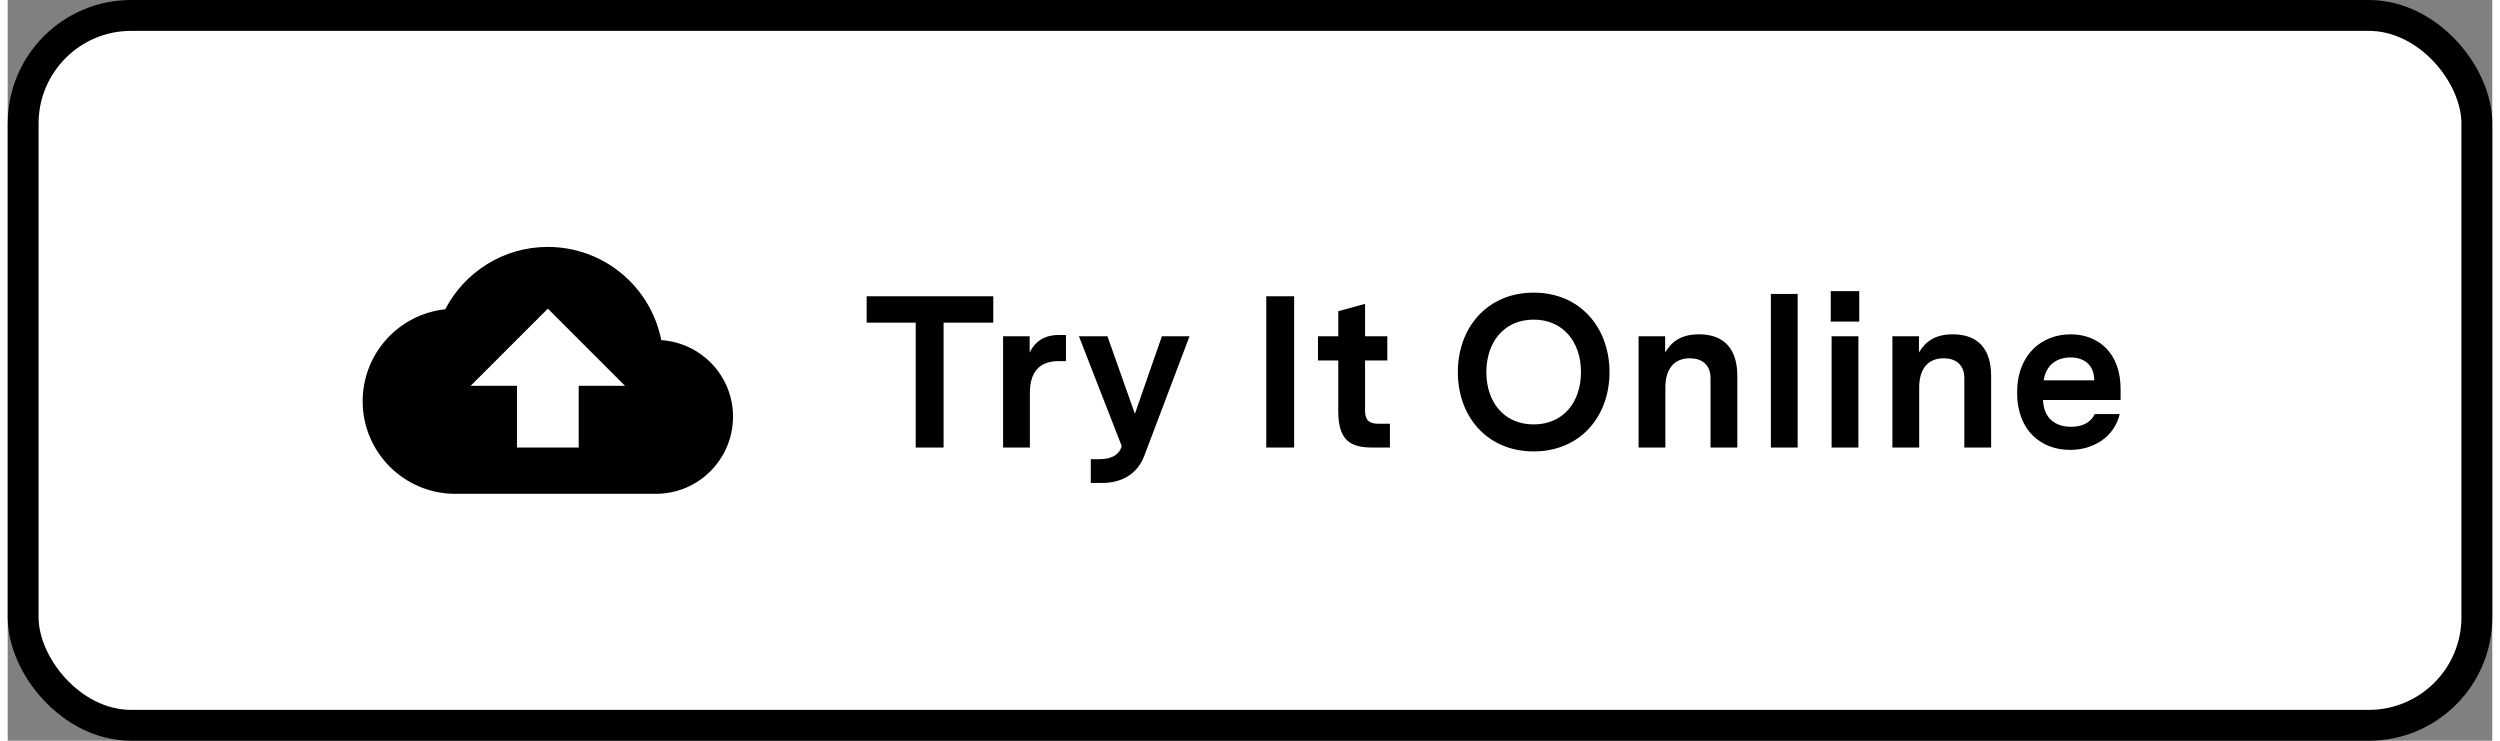 <svg width="216" height="64" viewBox="0 0 161 48" fill="none" xmlns="http://www.w3.org/2000/svg">
<rect x="0" y="0" width="161" height="48" fill="#808080" stroke="none"/>
<rect x="1" y="1" width="159" height="46" rx="7" fill="white"/>
<rect x="1" y="1" width="159" height="46" rx="7" stroke="black" stroke-width="2"/>
<path d="M42.35 22.04C42.014 20.338 41.098 18.805 39.757 17.703C38.416 16.602 36.735 16 35 16C32.11 16 29.6 17.64 28.35 20.04C26.88 20.199 25.521 20.895 24.534 21.995C23.546 23.095 23 24.522 23 26C23 29.31 25.69 32 29 32H42C44.76 32 47 29.76 47 27C47 24.36 44.95 22.22 42.35 22.04ZM37 25V29H33V25H30L35 20L40 25H37Z" fill="black"/>
<path d="M63.864 19.2V20.908H60.644V29H58.838V20.908H55.66V19.2H63.864ZM68.574 21.706V23.4H68.112C66.894 23.4 66.236 24.058 66.236 25.472V29H64.5V21.79H66.222V22.854C66.586 22.07 67.258 21.706 68.098 21.706H68.574ZM74.79 21.79H76.582L73.656 29.518C73.18 30.778 72.13 31.296 70.898 31.296H70.184V29.756H70.716C71.43 29.756 71.976 29.546 72.172 28.958L72.186 28.902L69.414 21.79H71.262L73.04 26.816L74.79 21.79ZM83.36 19.2V29H81.554V19.2H83.36ZM89.566 27.46V29H88.432C87.074 29 86.22 28.594 86.22 26.662V23.358H84.904V21.79H86.22V20.166L87.956 19.69V21.79H89.398V23.358H87.956V26.592C87.956 27.096 88.096 27.46 88.824 27.46H89.566ZM98.882 18.962C101.892 18.962 103.796 21.23 103.796 24.114C103.796 26.998 101.892 29.252 98.882 29.252C95.872 29.252 93.968 26.998 93.968 24.114C93.968 21.23 95.872 18.962 98.882 18.962ZM98.882 27.502C100.8 27.502 101.948 26.06 101.948 24.114C101.948 22.168 100.8 20.712 98.882 20.712C96.964 20.712 95.816 22.168 95.816 24.114C95.816 26.06 96.964 27.502 98.882 27.502ZM109.6 21.664C111.238 21.664 112.078 22.63 112.078 24.352V29H110.342V24.506C110.342 23.694 109.852 23.218 108.998 23.218C107.962 23.218 107.416 23.932 107.416 25.108V29H105.68V21.79H107.402V22.84C107.808 22.168 108.396 21.664 109.6 21.664ZM115.988 19.046V29H114.252V19.046H115.988ZM118.132 20.838V18.864H119.98V20.838H118.132ZM118.188 29V21.79H119.924V29H118.188ZM126.047 21.664C127.685 21.664 128.525 22.63 128.525 24.352V29H126.789V24.506C126.789 23.694 126.299 23.218 125.445 23.218C124.409 23.218 123.863 23.932 123.863 25.108V29H122.127V21.79H123.849V22.84C124.255 22.168 124.843 21.664 126.047 21.664ZM136.915 25.92H131.889C131.931 27.096 132.673 27.656 133.709 27.656C134.395 27.656 134.983 27.404 135.235 26.83H136.859C136.495 28.356 135.109 29.154 133.639 29.154C131.819 29.154 130.209 27.95 130.209 25.444C130.209 22.924 131.847 21.664 133.681 21.664C135.431 21.664 136.915 22.826 136.915 25.206V25.92ZM133.667 23.162C132.841 23.162 132.085 23.596 131.931 24.646H135.207C135.207 23.694 134.605 23.162 133.667 23.162Z" fill="black"/>
</svg>

